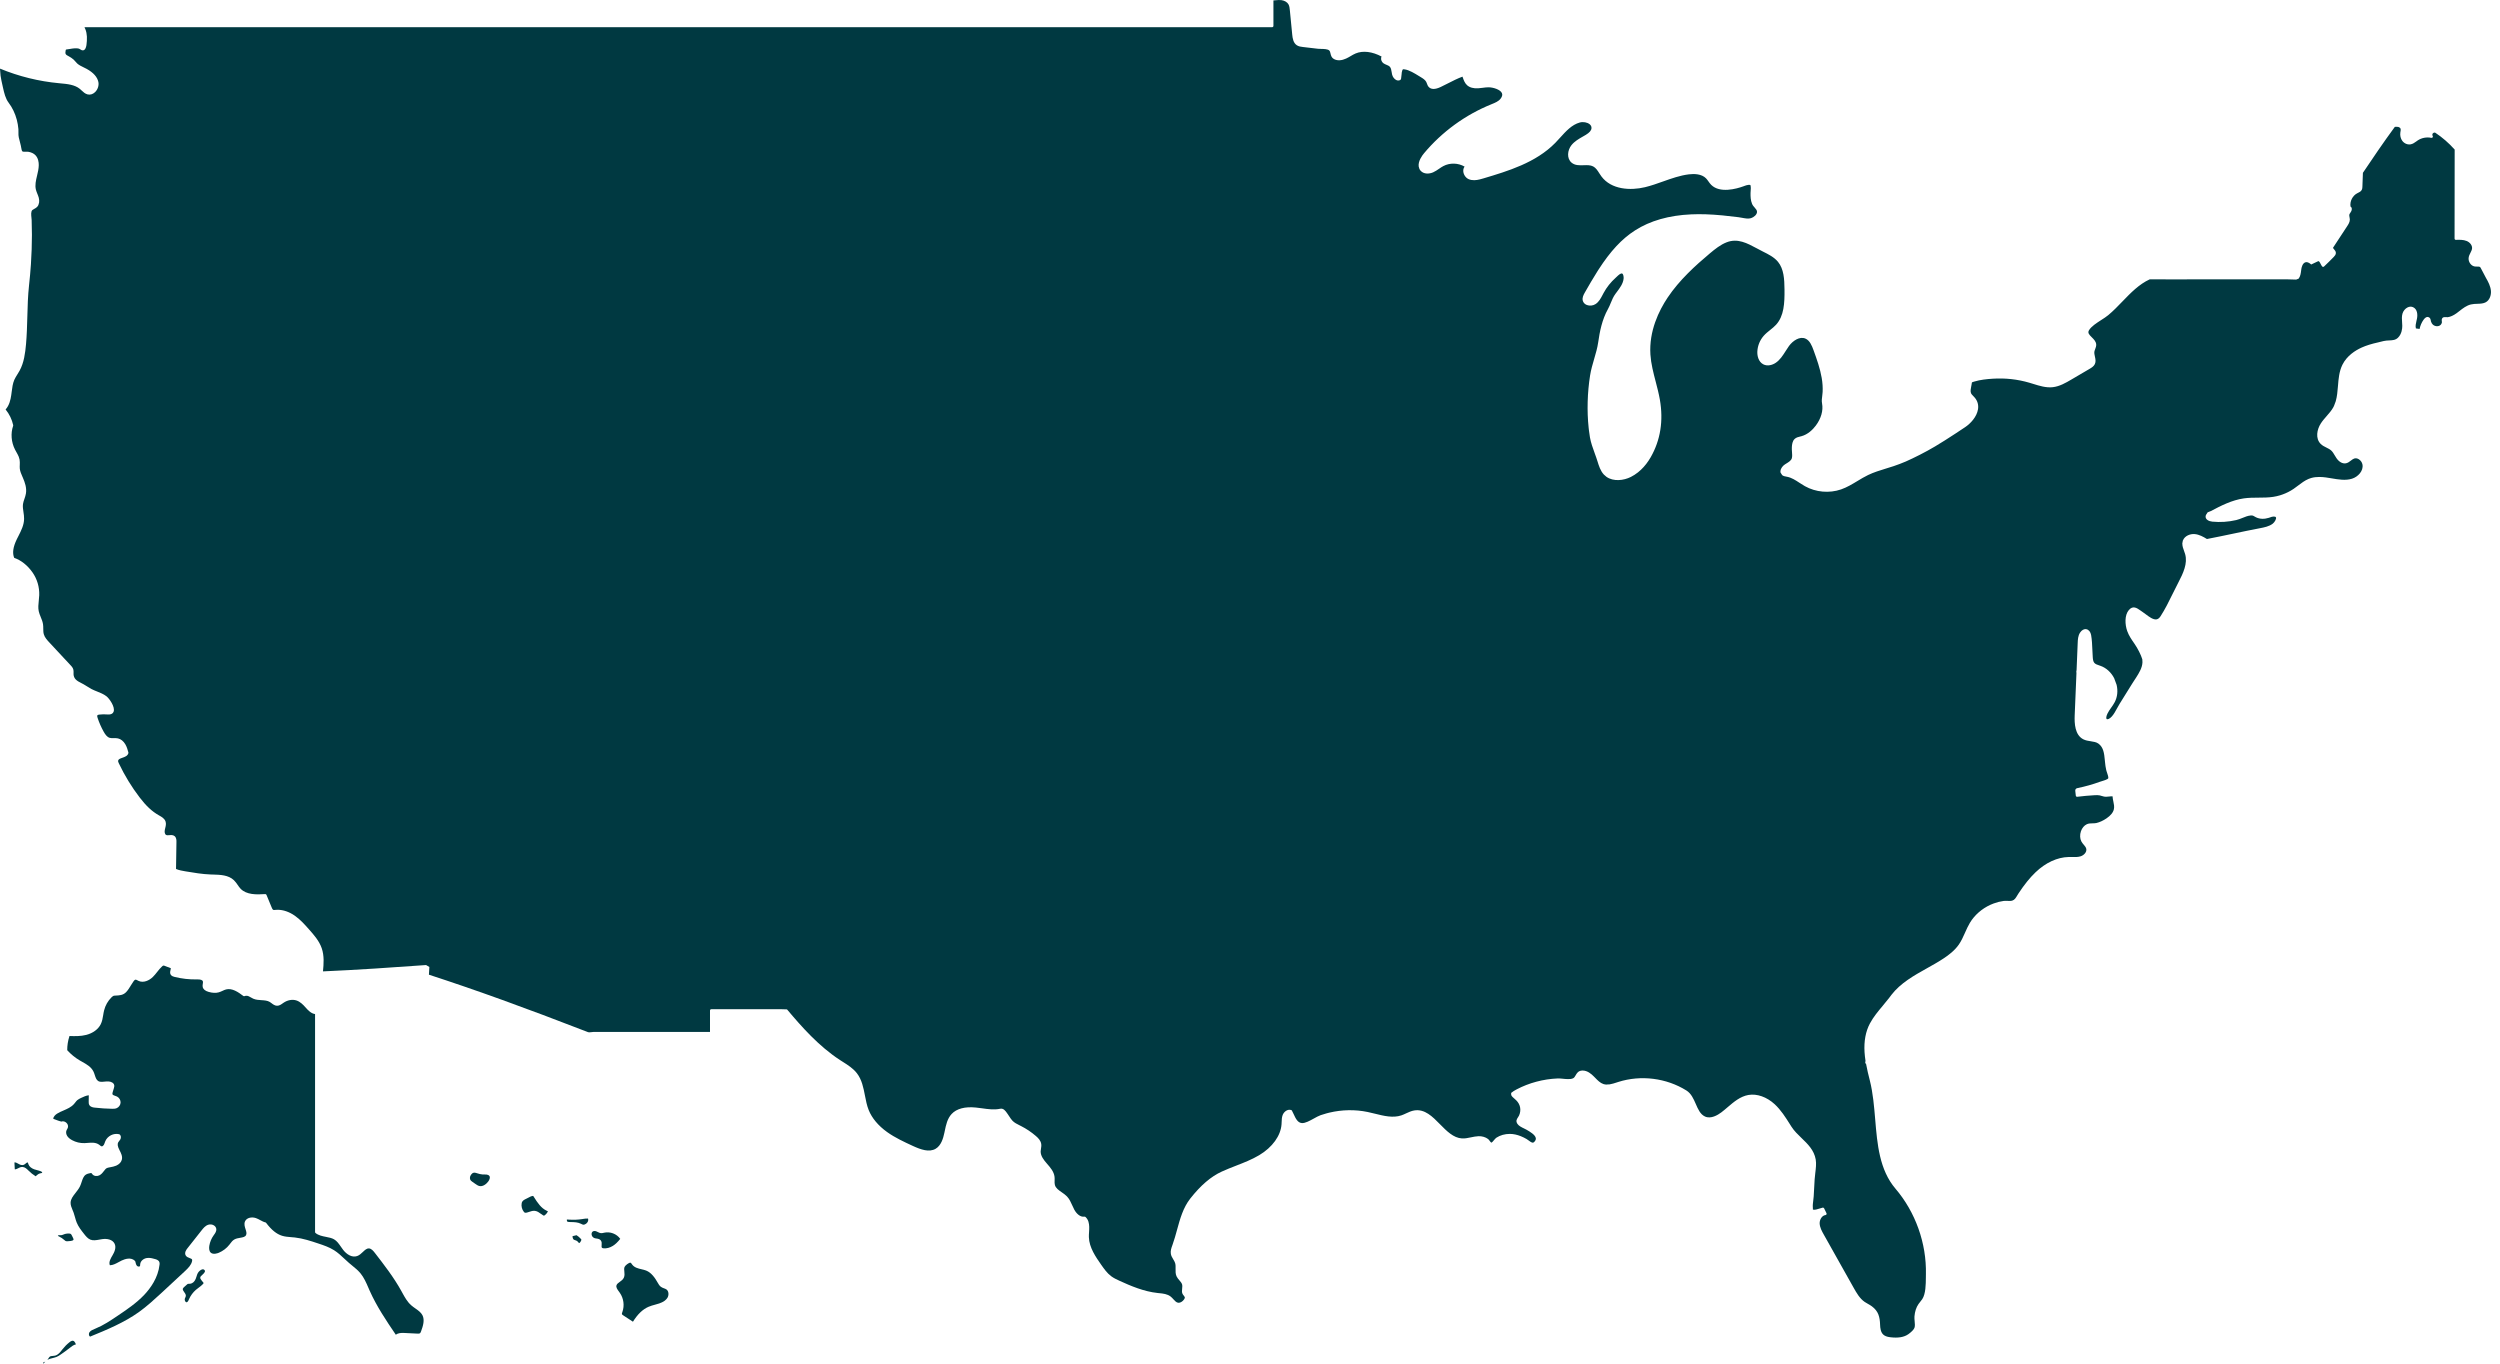 <?xml version="1.0" encoding="UTF-8"?>
<svg width="121px" height="66px" viewBox="0 0 121 66" version="1.1" xmlns="http://www.w3.org/2000/svg" xmlns:xlink="http://www.w3.org/1999/xlink">
    <title>Map/Nationwide</title>
    <g id="Map/Nationwide" stroke="none" stroke-width="1" fill="none" fill-rule="evenodd">
        <g id="Group-28" fill="#003941">
            <path d="M2.081,65.955 L2.104,66 C2.12,65.985 2.136,65.966 2.153,65.946 C2.165,65.931 2.178,65.916 2.191,65.902 C2.171,65.913 2.151,65.922 2.131,65.931 C2.114,65.939 2.097,65.946 2.081,65.955" id="Fill-3"></path>
            <path d="M92.238,22.338 C92.038,22.423 91.84,22.498 91.649,22.562 C91.526,22.603 91.403,22.641 91.279,22.678 C90.99,22.767 90.691,22.859 90.416,22.991 C90.239,23.076 90.067,23.18 89.9,23.281 C89.65,23.432 89.392,23.589 89.108,23.687 C88.538,23.884 87.884,23.826 87.358,23.531 C87.269,23.481 87.182,23.424 87.097,23.369 C86.899,23.239 86.711,23.116 86.492,23.075 L86.46,23.069 C86.393,23.058 86.318,23.045 86.258,22.997 L86.178,22.872 C86.173,22.847 86.171,22.82 86.175,22.792 C86.189,22.663 86.292,22.541 86.388,22.479 C86.411,22.464 86.434,22.449 86.459,22.434 C86.575,22.363 86.695,22.29 86.726,22.174 C86.749,22.09 86.741,21.976 86.732,21.867 C86.726,21.787 86.72,21.705 86.726,21.631 C86.735,21.519 86.748,21.349 86.863,21.243 C86.939,21.173 87.038,21.149 87.127,21.128 C87.146,21.123 87.166,21.119 87.185,21.114 C87.507,21.027 87.743,20.787 87.883,20.601 C88.141,20.259 88.252,19.869 88.188,19.53 C88.163,19.4 88.18,19.273 88.197,19.151 C88.204,19.091 88.212,19.031 88.215,18.972 C88.226,18.756 88.211,18.527 88.171,18.293 C88.093,17.832 87.933,17.387 87.778,16.957 C87.692,16.719 87.591,16.478 87.383,16.388 C87.105,16.268 86.776,16.489 86.587,16.746 C86.529,16.826 86.474,16.912 86.422,16.996 C86.289,17.205 86.153,17.422 85.94,17.563 C85.784,17.667 85.545,17.739 85.341,17.632 C85.111,17.51 85.043,17.226 85.056,17.001 C85.072,16.725 85.182,16.46 85.364,16.252 C85.458,16.146 85.569,16.056 85.677,15.97 C85.78,15.888 85.878,15.809 85.963,15.716 C86.349,15.29 86.376,14.668 86.37,14.015 C86.365,13.505 86.338,13.02 86.056,12.674 C85.87,12.446 85.584,12.304 85.332,12.179 C85.236,12.131 85.14,12.079 85.043,12.027 C84.559,11.767 84.101,11.52 83.57,11.727 C83.271,11.843 83.011,12.051 82.748,12.272 C82.062,12.848 81.283,13.552 80.713,14.404 C80.292,15.034 79.806,16.024 79.88,17.162 C79.909,17.604 80.024,18.045 80.135,18.47 C80.209,18.754 80.285,19.046 80.337,19.34 C80.516,20.364 80.367,21.303 79.894,22.13 C79.76,22.363 79.603,22.566 79.425,22.734 L79.281,22.86 C79.171,22.948 79.054,23.023 78.933,23.084 C78.588,23.258 78.094,23.317 77.753,23.079 L77.627,22.969 C77.46,22.789 77.384,22.54 77.322,22.339 C77.283,22.21 77.235,22.079 77.185,21.94 C77.093,21.687 76.998,21.425 76.954,21.171 C76.935,21.056 76.918,20.939 76.904,20.825 L76.89,20.699 C76.804,19.898 76.829,19.004 76.96,18.172 C77.003,17.899 77.081,17.634 77.156,17.377 C77.234,17.111 77.315,16.837 77.354,16.56 C77.425,16.057 77.537,15.473 77.826,14.957 C77.88,14.86 77.92,14.764 77.961,14.662 C78.022,14.514 78.084,14.361 78.194,14.213 L78.257,14.129 C78.403,13.934 78.555,13.732 78.582,13.492 C78.592,13.408 78.573,13.27 78.516,13.241 C78.446,13.207 78.328,13.32 78.25,13.395 C78.232,13.412 78.215,13.428 78.2,13.442 C77.96,13.656 77.762,13.906 77.612,14.184 C77.597,14.212 77.582,14.24 77.568,14.268 C77.48,14.435 77.39,14.608 77.227,14.716 C77.108,14.795 76.938,14.814 76.804,14.762 C76.701,14.722 76.631,14.647 76.606,14.55 C76.571,14.41 76.637,14.279 76.707,14.156 C76.903,13.813 77.096,13.479 77.301,13.155 L77.369,13.048 C77.949,12.15 78.494,11.564 79.132,11.154 C79.862,10.684 80.78,10.422 81.858,10.375 C82.309,10.355 82.788,10.371 83.366,10.425 C83.593,10.446 83.838,10.474 84.137,10.512 C84.19,10.518 84.246,10.529 84.305,10.54 C84.461,10.569 84.623,10.6 84.749,10.559 C84.889,10.514 85.037,10.388 85.04,10.257 L85.04,10.257 C85.042,10.179 84.99,10.12 84.929,10.051 C84.88,9.996 84.829,9.939 84.799,9.864 C84.729,9.694 84.723,9.51 84.726,9.337 C84.727,9.301 84.73,9.263 84.733,9.224 C84.739,9.144 84.746,9.061 84.731,8.996 C84.72,8.95 84.719,8.942 84.624,8.948 C84.556,8.953 84.489,8.978 84.418,9.004 L84.369,9.022 C84.044,9.139 83.242,9.365 82.823,8.948 C82.77,8.896 82.728,8.836 82.688,8.779 C82.65,8.726 82.615,8.676 82.573,8.633 C82.359,8.414 82.003,8.406 81.742,8.438 C81.316,8.49 80.9,8.638 80.498,8.781 C80.212,8.883 79.916,8.989 79.616,9.061 C78.91,9.23 77.987,9.181 77.51,8.54 C77.474,8.491 77.44,8.438 77.406,8.386 C77.32,8.25 77.238,8.122 77.109,8.055 C76.978,7.986 76.818,7.991 76.649,7.997 C76.444,8.004 76.231,8.011 76.066,7.874 C75.82,7.67 75.863,7.272 76.057,7.028 C76.204,6.843 76.409,6.725 76.608,6.611 C76.657,6.583 76.705,6.556 76.753,6.527 C76.933,6.418 77.02,6.316 77.028,6.204 C77.033,6.13 77.003,6.066 76.939,6.013 C76.824,5.92 76.624,5.884 76.462,5.929 C76.077,6.035 75.791,6.352 75.514,6.658 C75.435,6.746 75.356,6.832 75.276,6.915 C74.333,7.877 72.985,8.28 71.795,8.635 L71.613,8.685 C71.454,8.723 71.257,8.75 71.076,8.668 C70.938,8.605 70.834,8.45 70.823,8.291 C70.817,8.203 70.84,8.124 70.887,8.065 C70.578,7.882 70.172,7.87 69.855,8.04 C69.784,8.077 69.719,8.122 69.649,8.17 C69.56,8.231 69.468,8.294 69.365,8.34 C69.175,8.424 68.915,8.435 68.763,8.268 C68.738,8.241 68.717,8.211 68.701,8.179 L68.665,8.059 C68.629,7.803 68.83,7.529 68.924,7.417 C69.796,6.376 70.922,5.557 72.18,5.048 L72.199,5.04 C72.36,4.975 72.526,4.908 72.627,4.779 C72.708,4.673 72.729,4.583 72.691,4.503 C72.609,4.33 72.273,4.231 72.062,4.225 C71.962,4.223 71.865,4.236 71.761,4.25 C71.69,4.259 71.619,4.268 71.547,4.273 C71.316,4.287 71.135,4.238 71.01,4.127 C70.896,4.025 70.849,3.892 70.803,3.763 C70.797,3.745 70.79,3.728 70.784,3.71 C70.555,3.793 70.312,3.917 70.077,4.037 C69.957,4.098 69.84,4.158 69.727,4.211 C69.457,4.338 69.262,4.336 69.146,4.204 C69.103,4.156 69.083,4.099 69.063,4.045 C69.053,4.018 69.044,3.991 69.031,3.966 C68.98,3.868 68.874,3.799 68.779,3.742 C68.747,3.722 68.712,3.701 68.676,3.679 C68.465,3.549 68.203,3.388 67.987,3.358 C67.885,3.343 67.885,3.343 67.849,3.491 C67.849,3.492 67.846,3.504 67.846,3.504 C67.843,3.516 67.839,3.566 67.836,3.607 C67.82,3.807 67.812,3.852 67.768,3.874 C67.708,3.904 67.643,3.904 67.58,3.874 C67.486,3.83 67.404,3.722 67.377,3.605 C67.367,3.566 67.361,3.525 67.355,3.484 C67.339,3.383 67.324,3.287 67.263,3.226 C67.225,3.186 67.168,3.163 67.109,3.138 C67.059,3.117 67.007,3.096 66.96,3.063 C66.88,3.008 66.831,2.894 66.847,2.8 C66.85,2.776 66.858,2.755 66.869,2.737 C66.418,2.495 65.964,2.44 65.613,2.587 C65.53,2.622 65.452,2.667 65.37,2.716 C65.3,2.757 65.228,2.799 65.151,2.834 C64.943,2.931 64.743,2.944 64.59,2.871 C64.445,2.802 64.418,2.685 64.397,2.591 C64.384,2.532 64.372,2.481 64.336,2.444 C64.266,2.373 64.079,2.37 63.943,2.367 C63.884,2.366 63.83,2.365 63.788,2.36 L63.062,2.275 C62.971,2.264 62.858,2.251 62.766,2.19 C62.596,2.077 62.562,1.862 62.543,1.669 L62.428,0.49 C62.419,0.395 62.409,0.296 62.365,0.216 C62.307,0.108 62.179,0.03 62.025,0.007 C61.937,-0.006 61.849,0.002 61.757,0.011 C61.717,0.014 61.676,0.018 61.634,0.021 L61.634,1.253 C61.634,1.288 61.606,1.316 61.571,1.316 L57.401,1.316 L57.257,1.316 L43.144,1.316 L43.144,1.318 L18.143,1.318 L18.017,1.318 L15.894,1.318 L15.768,1.318 L14.388,1.318 L4.208,1.318 C4.197,1.318 4.186,1.317 4.174,1.317 C4.153,1.316 4.104,1.314 4.094,1.323 C4.094,1.323 4.092,1.326 4.092,1.338 C4.093,1.338 4.102,1.353 4.107,1.362 C4.115,1.375 4.121,1.387 4.125,1.397 C4.15,1.456 4.169,1.52 4.183,1.587 C4.206,1.705 4.214,1.834 4.204,1.969 L4.202,2.001 C4.195,2.112 4.185,2.263 4.128,2.361 C4.104,2.402 4.073,2.427 4.036,2.435 C3.975,2.449 3.92,2.413 3.876,2.384 C3.856,2.371 3.835,2.358 3.821,2.354 C3.758,2.335 3.687,2.336 3.626,2.338 C3.547,2.342 3.469,2.355 3.387,2.369 C3.337,2.377 3.287,2.385 3.237,2.391 C3.223,2.393 3.198,2.396 3.191,2.403 C3.183,2.41 3.179,2.437 3.177,2.449 C3.165,2.515 3.158,2.572 3.179,2.614 C3.201,2.657 3.254,2.685 3.309,2.714 L3.33,2.725 C3.412,2.768 3.489,2.821 3.559,2.881 C3.597,2.915 3.629,2.953 3.66,2.989 C3.685,3.019 3.71,3.048 3.738,3.074 C3.821,3.15 3.936,3.206 4.048,3.26 C4.099,3.284 4.149,3.308 4.195,3.334 C4.521,3.514 4.712,3.728 4.762,3.971 C4.796,4.14 4.73,4.338 4.597,4.463 C4.492,4.563 4.36,4.601 4.234,4.568 C4.118,4.537 4.033,4.457 3.951,4.38 C3.923,4.354 3.895,4.327 3.866,4.303 C3.614,4.097 3.262,4.065 2.922,4.034 L2.861,4.028 C1.876,3.936 0.914,3.699 0,3.321 C0.005,3.376 0.011,3.451 0.018,3.554 C0.022,3.606 0.025,3.648 0.027,3.662 C0.051,3.816 0.082,3.974 0.123,4.145 L0.146,4.248 C0.204,4.503 0.264,4.767 0.415,4.967 C0.597,5.208 0.731,5.487 0.813,5.796 C0.852,5.945 0.878,6.098 0.891,6.252 C0.895,6.305 0.894,6.359 0.893,6.414 C0.892,6.498 0.891,6.578 0.909,6.65 L1.008,7.048 C1.013,7.07 1.018,7.098 1.023,7.129 C1.033,7.193 1.053,7.311 1.089,7.331 C1.118,7.347 1.189,7.345 1.247,7.344 C1.3,7.343 1.35,7.342 1.392,7.35 C1.529,7.378 1.634,7.43 1.712,7.509 C1.851,7.651 1.878,7.85 1.876,7.993 C1.874,8.166 1.833,8.337 1.793,8.503 C1.737,8.739 1.684,8.962 1.738,9.181 C1.754,9.246 1.78,9.308 1.806,9.374 C1.832,9.438 1.859,9.503 1.877,9.572 C1.897,9.651 1.903,9.729 1.893,9.8 L1.856,9.928 C1.839,9.964 1.815,9.996 1.787,10.023 C1.747,10.061 1.702,10.086 1.658,10.11 C1.626,10.127 1.596,10.143 1.571,10.163 C1.489,10.228 1.508,10.406 1.522,10.537 C1.527,10.579 1.531,10.618 1.532,10.651 C1.541,10.891 1.545,11.132 1.545,11.37 C1.545,11.829 1.528,12.304 1.497,12.784 C1.474,13.126 1.443,13.473 1.405,13.814 C1.35,14.315 1.336,14.83 1.323,15.327 C1.311,15.763 1.299,16.213 1.26,16.654 C1.22,17.092 1.163,17.551 0.947,17.944 C0.915,18.003 0.879,18.06 0.843,18.117 C0.787,18.207 0.734,18.292 0.693,18.384 C0.616,18.562 0.59,18.765 0.566,18.96 C0.559,19.015 0.552,19.07 0.544,19.124 C0.512,19.345 0.452,19.618 0.271,19.819 C0.451,20.038 0.578,20.3 0.639,20.578 C0.641,20.589 0.64,20.601 0.636,20.612 C0.509,20.972 0.543,21.402 0.728,21.763 C0.748,21.802 0.77,21.841 0.792,21.88 C0.833,21.952 0.874,22.025 0.906,22.103 L0.947,22.241 C0.963,22.328 0.96,22.414 0.957,22.498 C0.954,22.565 0.952,22.628 0.959,22.689 C0.974,22.819 1.03,22.946 1.084,23.069 L1.105,23.117 C1.204,23.344 1.3,23.613 1.255,23.885 C1.241,23.975 1.211,24.061 1.183,24.144 C1.153,24.229 1.125,24.31 1.113,24.394 C1.095,24.522 1.115,24.651 1.136,24.788 C1.152,24.894 1.169,25.004 1.166,25.116 C1.161,25.415 1.024,25.684 0.892,25.944 C0.866,25.995 0.84,26.045 0.815,26.096 C0.632,26.472 0.59,26.768 0.687,27 C1.021,27.115 1.334,27.364 1.572,27.703 C1.797,28.023 1.913,28.416 1.899,28.808 C1.896,28.896 1.886,28.985 1.877,29.071 C1.858,29.249 1.84,29.416 1.874,29.58 C1.894,29.676 1.931,29.766 1.97,29.862 C2.016,29.973 2.063,30.087 2.082,30.21 C2.093,30.284 2.094,30.358 2.094,30.43 C2.095,30.524 2.096,30.612 2.12,30.696 C2.163,30.854 2.287,30.987 2.396,31.103 L3.105,31.865 C3.146,31.909 3.187,31.952 3.228,31.995 C3.307,32.078 3.385,32.161 3.461,32.247 C3.563,32.362 3.562,32.453 3.56,32.558 C3.559,32.584 3.559,32.612 3.56,32.643 C3.563,32.724 3.6,32.815 3.655,32.874 C3.73,32.957 3.833,33.009 3.941,33.064 C3.974,33.081 4.008,33.098 4.04,33.116 C4.103,33.151 4.164,33.189 4.225,33.228 C4.292,33.27 4.361,33.314 4.43,33.35 C4.516,33.395 4.61,33.433 4.701,33.469 C4.855,33.53 5.014,33.594 5.15,33.698 C5.293,33.807 5.585,34.223 5.498,34.447 C5.471,34.517 5.397,34.597 5.201,34.58 C5.066,34.568 4.934,34.57 4.809,34.586 C4.772,34.59 4.732,34.598 4.716,34.619 C4.694,34.646 4.71,34.705 4.724,34.746 C4.799,34.975 4.898,35.199 5.017,35.413 C5.087,35.538 5.176,35.671 5.307,35.711 C5.366,35.729 5.433,35.728 5.502,35.726 C5.57,35.724 5.64,35.723 5.71,35.739 C5.849,35.77 5.975,35.87 6.063,36.019 C6.139,36.146 6.179,36.291 6.214,36.419 C6.217,36.43 6.217,36.442 6.214,36.452 C6.178,36.588 6.042,36.635 5.923,36.676 C5.803,36.718 5.73,36.748 5.718,36.815 C5.711,36.855 5.73,36.901 5.755,36.952 C6.032,37.534 6.371,38.09 6.764,38.603 C7.076,39.011 7.36,39.275 7.686,39.459 L7.705,39.47 C7.827,39.538 7.965,39.616 8.013,39.762 C8.049,39.872 8.021,39.983 7.996,40.082 C7.99,40.107 7.984,40.131 7.979,40.155 C7.957,40.256 7.968,40.375 8.043,40.412 C8.083,40.433 8.139,40.427 8.198,40.422 C8.28,40.415 8.373,40.406 8.45,40.468 C8.544,40.545 8.541,40.679 8.54,40.751 L8.52,42.058 C8.663,42.12 8.822,42.147 8.976,42.173 C9.376,42.24 9.789,42.31 10.198,42.325 L10.312,42.328 C10.66,42.338 11.055,42.349 11.32,42.601 C11.392,42.669 11.447,42.75 11.501,42.827 C11.548,42.896 11.592,42.96 11.646,43.016 C11.93,43.31 12.409,43.303 12.836,43.274 C12.865,43.272 12.888,43.288 12.898,43.314 C12.939,43.416 12.981,43.516 13.023,43.616 C13.065,43.716 13.108,43.815 13.148,43.918 C13.169,43.971 13.193,44.024 13.231,44.039 C13.253,44.047 13.283,44.043 13.315,44.04 C13.354,44.035 13.394,44.033 13.434,44.033 C13.711,44.033 13.999,44.133 14.265,44.318 C14.535,44.506 14.752,44.751 14.962,44.989 C15.191,45.247 15.45,45.54 15.572,45.895 C15.698,46.261 15.667,46.657 15.632,47.015 C17.309,46.942 19.013,46.824 20.622,46.708 C20.717,46.763 20.786,46.804 20.785,46.804 C20.784,46.804 20.782,46.805 20.781,46.806 C20.78,46.871 20.775,46.935 20.77,46.997 C20.766,47.057 20.762,47.116 20.76,47.175 C23.027,47.913 25.403,48.771 28.459,49.955 C28.501,49.971 28.563,49.963 28.624,49.956 C28.656,49.952 28.687,49.948 28.715,49.947 L32.606,49.947 L32.732,49.947 L34.364,49.947 L34.364,48.908 C34.364,48.891 34.37,48.875 34.382,48.863 C34.396,48.85 34.42,48.844 34.441,48.845 C34.442,48.845 34.443,48.845 34.444,48.845 L37.794,48.845 L38.085,48.854 C38.088,48.855 38.091,48.858 38.093,48.86 C38.096,48.863 38.1,48.865 38.103,48.868 C38.799,49.696 39.628,50.635 40.651,51.303 C40.698,51.333 40.745,51.363 40.792,51.393 C41.039,51.549 41.294,51.711 41.476,51.948 C41.715,52.259 41.79,52.647 41.863,53.023 C41.909,53.261 41.956,53.507 42.045,53.728 C42.201,54.117 42.508,54.484 42.933,54.789 C43.318,55.065 43.76,55.268 44.186,55.465 C44.573,55.643 44.973,55.783 45.285,55.6 C45.548,55.445 45.649,55.107 45.707,54.83 L45.725,54.746 C45.786,54.45 45.849,54.143 46.059,53.917 C46.299,53.659 46.705,53.551 47.233,53.605 C47.332,53.615 47.43,53.629 47.529,53.642 C47.822,53.683 48.124,53.725 48.409,53.664 C48.568,53.629 48.667,53.77 48.746,53.883 L48.774,53.923 C48.803,53.962 48.829,54.002 48.854,54.042 C48.904,54.118 48.95,54.19 49.01,54.25 C49.103,54.344 49.224,54.404 49.351,54.467 L49.421,54.502 C49.676,54.632 49.915,54.792 50.131,54.978 C50.248,55.077 50.37,55.201 50.395,55.366 C50.408,55.445 50.395,55.521 50.384,55.595 C50.376,55.641 50.369,55.684 50.368,55.726 C50.363,55.949 50.52,56.146 50.667,56.314 L50.676,56.325 C50.833,56.504 51.011,56.707 51.04,56.96 C51.047,57.02 51.045,57.079 51.043,57.136 C51.041,57.214 51.038,57.287 51.057,57.355 C51.1,57.508 51.24,57.604 51.388,57.706 C51.477,57.768 51.569,57.831 51.644,57.91 C51.762,58.035 51.831,58.191 51.898,58.342 C51.928,58.41 51.96,58.481 51.995,58.546 C52.09,58.724 52.276,58.919 52.485,58.886 C52.488,58.885 52.491,58.885 52.495,58.885 C52.51,58.885 52.525,58.89 52.537,58.901 C52.685,59.036 52.712,59.217 52.718,59.376 C52.721,59.465 52.715,59.554 52.71,59.639 C52.705,59.717 52.699,59.798 52.702,59.876 C52.716,60.383 53.039,60.844 53.298,61.214 C53.439,61.415 53.584,61.623 53.782,61.769 C53.9,61.857 54.034,61.921 54.184,61.99 C54.726,62.238 55.361,62.51 56.028,62.581 L56.095,62.588 C56.294,62.607 56.501,62.628 56.663,62.756 C56.711,62.794 56.753,62.841 56.793,62.885 C56.863,62.962 56.928,63.035 57.014,63.051 C57.086,63.064 57.175,63.031 57.244,62.965 C57.302,62.909 57.366,62.831 57.339,62.773 C57.327,62.747 57.309,62.726 57.291,62.703 C57.254,62.659 57.209,62.604 57.207,62.504 C57.206,62.457 57.211,62.411 57.216,62.366 C57.223,62.296 57.23,62.23 57.214,62.169 C57.194,62.096 57.14,62.034 57.083,61.968 C57.033,61.91 56.981,61.85 56.946,61.776 C56.892,61.658 56.895,61.531 56.898,61.408 C56.9,61.309 56.902,61.216 56.876,61.131 C56.857,61.069 56.822,61.012 56.785,60.951 C56.737,60.872 56.688,60.79 56.67,60.693 C56.642,60.544 56.695,60.399 56.742,60.27 L56.75,60.248 C56.834,60.015 56.902,59.769 56.967,59.531 C57.112,59 57.262,58.452 57.608,58.012 C58.111,57.372 58.61,56.944 59.133,56.705 C59.36,56.601 59.595,56.509 59.824,56.42 C60.202,56.273 60.593,56.121 60.945,55.911 C61.585,55.529 61.99,54.967 62.027,54.409 C62.03,54.374 62.031,54.339 62.032,54.305 C62.036,54.192 62.039,54.075 62.082,53.964 C62.145,53.804 62.321,53.668 62.495,53.726 C62.51,53.731 62.522,53.741 62.53,53.755 C62.558,53.805 62.585,53.863 62.613,53.924 C62.708,54.13 62.806,54.343 63.011,54.357 C63.177,54.367 63.392,54.245 63.587,54.138 C63.706,54.072 63.82,54.009 63.92,53.974 C64.013,53.942 64.108,53.912 64.203,53.887 C64.207,53.887 64.34,53.848 64.339,53.852 C64.952,53.706 65.591,53.695 66.193,53.82 C66.311,53.844 66.429,53.874 66.548,53.903 C66.977,54.01 67.42,54.12 67.826,53.984 C67.904,53.958 67.982,53.921 68.057,53.886 C68.181,53.829 68.309,53.769 68.449,53.746 C68.96,53.662 69.335,54.046 69.699,54.417 C70.017,54.74 70.345,55.075 70.758,55.1 C70.901,55.109 71.042,55.079 71.191,55.048 C71.311,55.023 71.436,54.996 71.562,54.992 C71.727,54.986 71.899,55.035 72.019,55.126 C72.05,55.148 72.075,55.183 72.099,55.216 C72.13,55.257 72.159,55.305 72.195,55.302 C72.215,55.294 72.273,55.226 72.307,55.185 C72.35,55.135 72.391,55.087 72.428,55.063 C72.611,54.944 72.839,54.881 73.071,54.881 C73.162,54.881 73.253,54.89 73.342,54.91 C73.518,54.948 73.694,55.019 73.881,55.126 C73.914,55.144 73.95,55.171 73.987,55.199 C74.119,55.299 74.188,55.338 74.254,55.272 C74.316,55.21 74.342,55.151 74.334,55.091 C74.312,54.926 74.047,54.773 73.888,54.681 C73.846,54.657 73.808,54.639 73.767,54.619 C73.648,54.562 73.514,54.497 73.447,54.4 C73.351,54.259 73.412,54.168 73.465,54.088 C73.485,54.059 73.505,54.029 73.522,53.993 C73.581,53.863 73.599,53.718 73.571,53.586 C73.546,53.466 73.481,53.349 73.388,53.258 C73.347,53.217 73.308,53.183 73.275,53.154 C73.196,53.086 73.14,53.036 73.14,52.967 L73.14,52.966 L73.14,52.966 L73.14,52.965 L73.14,52.91 L73.14,52.897 L73.266,52.805 C73.304,52.78 73.351,52.754 73.407,52.725 C73.707,52.568 74.025,52.444 74.354,52.356 C74.695,52.264 75.045,52.211 75.395,52.197 C75.471,52.194 75.559,52.203 75.653,52.212 C75.683,52.215 75.714,52.218 75.745,52.221 L75.872,52.228 C75.965,52.231 76.068,52.226 76.142,52.187 C76.196,52.159 76.227,52.105 76.262,52.043 C76.316,51.948 76.384,51.831 76.558,51.816 C76.572,51.814 76.586,51.814 76.6,51.814 C76.83,51.814 77.02,51.977 77.145,52.104 L77.208,52.167 C77.327,52.29 77.45,52.417 77.605,52.468 C77.658,52.486 77.715,52.494 77.778,52.494 C77.778,52.493 77.779,52.492 77.779,52.49 L77.908,52.483 C78.022,52.465 78.139,52.427 78.253,52.39 L78.33,52.365 C79.421,52.02 80.652,52.175 81.623,52.78 C81.854,52.925 81.967,53.183 82.076,53.432 C82.188,53.691 82.295,53.935 82.523,54.04 C82.804,54.17 83.137,53.971 83.311,53.84 C83.416,53.761 83.52,53.672 83.62,53.586 C83.919,53.331 84.227,53.068 84.62,52.997 C85.034,52.923 85.511,53.091 85.895,53.445 C86.195,53.722 86.415,54.071 86.629,54.409 L86.706,54.531 C86.837,54.737 87.019,54.912 87.195,55.082 C87.494,55.369 87.802,55.666 87.881,56.12 C87.915,56.321 87.887,56.555 87.859,56.782 C87.846,56.887 87.834,56.987 87.829,57.078 L87.783,57.9 C87.779,57.971 87.77,58.041 87.761,58.11 C87.746,58.228 87.731,58.339 87.742,58.454 C87.745,58.493 87.745,58.521 87.744,58.541 C87.747,58.542 87.751,58.543 87.756,58.544 L87.784,58.551 C87.843,58.565 87.987,58.519 88.083,58.489 C88.135,58.472 88.182,58.457 88.217,58.45 C88.221,58.449 88.226,58.448 88.231,58.448 C88.254,58.448 88.276,58.462 88.287,58.483 L88.402,58.72 C88.411,58.738 88.41,58.759 88.401,58.777 C88.391,58.795 88.373,58.807 88.353,58.809 C88.18,58.83 88.068,59.033 88.071,59.208 C88.076,59.407 88.182,59.596 88.276,59.762 L89.716,62.327 C89.853,62.571 90.009,62.848 90.252,63.014 C90.3,63.047 90.35,63.075 90.404,63.105 C90.469,63.142 90.537,63.179 90.6,63.227 C90.915,63.463 90.984,63.735 90.997,64.125 C91.002,64.279 91.024,64.472 91.146,64.59 C91.219,64.66 91.33,64.704 91.486,64.722 C91.875,64.769 92.155,64.722 92.368,64.572 C92.489,64.487 92.627,64.359 92.66,64.266 C92.691,64.183 92.68,64.064 92.669,63.949 C92.661,63.869 92.654,63.786 92.66,63.713 C92.68,63.476 92.745,63.276 92.855,63.117 C92.882,63.077 92.913,63.039 92.944,63 C92.979,62.959 93.01,62.919 93.038,62.877 C93.206,62.621 93.209,62.162 93.212,61.827 C93.213,61.771 93.213,61.718 93.214,61.669 C93.247,60.176 92.71,58.668 91.741,57.532 C90.964,56.621 90.86,55.382 90.76,54.184 C90.707,53.555 90.653,52.906 90.503,52.309 C90.434,52.035 90.363,51.752 90.312,51.466 C90.299,51.47 90.287,51.472 90.274,51.475 L90.29,51.339 C90.267,51.192 90.252,51.057 90.244,50.926 C90.211,50.389 90.298,49.921 90.503,49.537 C90.672,49.22 90.906,48.941 91.132,48.671 C91.234,48.549 91.339,48.423 91.437,48.295 L91.542,48.155 C91.984,47.581 92.632,47.218 93.258,46.868 C93.536,46.713 93.824,46.552 94.089,46.375 C94.299,46.235 94.602,46.014 94.809,45.715 C94.93,45.54 95.019,45.34 95.106,45.145 C95.177,44.984 95.251,44.818 95.344,44.663 C95.568,44.291 95.92,43.982 96.334,43.793 L96.492,43.728 C96.649,43.669 96.811,43.628 96.974,43.606 C97.039,43.597 97.104,43.601 97.167,43.603 C97.246,43.607 97.321,43.611 97.389,43.591 C97.506,43.557 97.563,43.461 97.629,43.349 C97.648,43.316 97.668,43.283 97.69,43.25 C97.985,42.805 98.24,42.488 98.517,42.222 C99.003,41.755 99.573,41.491 100.12,41.479 C100.176,41.477 100.232,41.479 100.288,41.48 C100.434,41.483 100.571,41.486 100.7,41.446 C100.865,41.395 101.014,41.234 100.974,41.077 C100.957,41.007 100.907,40.948 100.854,40.886 C100.813,40.837 100.771,40.788 100.74,40.729 C100.667,40.592 100.658,40.407 100.717,40.233 C100.771,40.075 100.875,39.951 101.003,39.892 C101.09,39.852 101.188,39.851 101.283,39.849 C101.349,39.848 101.411,39.847 101.466,39.834 C101.628,39.795 101.791,39.72 101.952,39.611 C102.159,39.47 102.277,39.324 102.312,39.165 L102.312,39.165 C102.34,39.043 102.314,38.923 102.287,38.796 C102.269,38.714 102.251,38.629 102.248,38.541 C102.195,38.539 102.141,38.545 102.085,38.551 C102.004,38.56 101.92,38.569 101.835,38.554 C101.793,38.547 101.752,38.534 101.714,38.522 C101.685,38.513 101.657,38.504 101.627,38.497 C101.552,38.481 101.472,38.484 101.383,38.488 C101.101,38.504 100.817,38.529 100.539,38.564 C100.523,38.567 100.505,38.562 100.492,38.551 C100.479,38.541 100.471,38.526 100.469,38.509 L100.445,38.293 C100.443,38.271 100.438,38.231 100.463,38.195 C100.49,38.156 100.535,38.146 100.557,38.142 C100.924,38.067 101.288,37.965 101.638,37.837 C101.661,37.829 101.694,37.819 101.731,37.808 C101.817,37.782 102.019,37.723 102.04,37.666 C102.057,37.622 102.009,37.482 101.981,37.398 C101.96,37.337 101.942,37.284 101.936,37.243 C101.911,37.137 101.897,37.024 101.886,36.914 L101.873,36.788 C101.843,36.467 101.808,36.166 101.564,35.991 C101.462,35.917 101.331,35.898 101.194,35.877 C101.073,35.859 100.948,35.84 100.834,35.783 C100.424,35.575 100.399,35.02 100.415,34.621 L100.5,32.589 L100.493,32.462 C100.497,32.463 100.501,32.463 100.505,32.463 L100.561,31.109 C100.567,30.959 100.575,30.772 100.674,30.62 C100.759,30.492 100.871,30.431 100.982,30.454 C101.096,30.478 101.184,30.586 101.21,30.736 C101.251,30.969 101.261,31.215 101.271,31.453 C101.275,31.57 101.28,31.687 101.289,31.801 C101.297,31.914 101.308,32.013 101.364,32.081 C101.418,32.145 101.507,32.174 101.6,32.205 C101.622,32.212 101.643,32.219 101.664,32.227 C101.944,32.326 102.179,32.542 102.325,32.824 L102.444,33.146 C102.514,33.441 102.482,33.735 102.353,33.983 C102.303,34.079 102.24,34.168 102.179,34.254 C102.111,34.351 102.046,34.443 101.998,34.545 C101.923,34.702 101.938,34.787 101.966,34.805 C102,34.828 102.103,34.801 102.215,34.674 C102.314,34.562 102.384,34.432 102.458,34.295 C102.498,34.222 102.538,34.146 102.584,34.074 C102.673,33.932 102.761,33.789 102.85,33.646 C102.952,33.479 103.055,33.312 103.161,33.146 L103.24,33.021 C103.291,32.942 103.343,32.863 103.394,32.785 C103.53,32.569 103.685,32.323 103.695,32.055 L103.695,32.054 C103.697,32.006 103.695,31.959 103.688,31.91 C103.625,31.696 103.459,31.373 103.314,31.165 C103.178,30.969 103.036,30.767 102.957,30.542 C102.846,30.228 102.823,29.776 103.037,29.525 C103.236,29.292 103.432,29.431 103.59,29.543 C103.622,29.566 103.654,29.588 103.686,29.609 C103.737,29.643 103.79,29.683 103.845,29.724 C104.02,29.856 104.218,30.005 104.378,29.977 C104.451,29.964 104.513,29.915 104.57,29.827 C104.79,29.488 104.976,29.109 105.156,28.742 C105.245,28.56 105.337,28.372 105.432,28.193 C105.668,27.744 105.888,27.268 105.762,26.823 C105.748,26.772 105.729,26.721 105.71,26.669 C105.668,26.555 105.625,26.437 105.625,26.316 C105.624,26.314 105.623,26.313 105.622,26.311 L105.652,26.15 C105.653,26.152 105.654,26.153 105.655,26.155 C105.742,25.931 106.009,25.831 106.224,25.85 C106.447,25.869 106.643,25.983 106.816,26.088 C107.245,26.006 107.674,25.916 108.088,25.829 C108.51,25.74 108.946,25.648 109.384,25.565 C109.593,25.525 109.83,25.48 110.004,25.343 C110.093,25.273 110.184,25.116 110.158,25.044 C110.145,25.007 110.086,24.999 110.038,25.001 C109.984,25.002 109.929,25.021 109.871,25.042 C109.852,25.048 109.832,25.055 109.813,25.062 C109.589,25.133 109.368,25.124 109.192,25.038 C109.16,25.023 109.135,25.008 109.112,24.994 C109.05,24.958 109.022,24.941 108.925,24.95 C108.792,24.963 108.668,25.013 108.537,25.067 C108.439,25.106 108.338,25.147 108.232,25.172 C107.848,25.26 107.458,25.286 107.073,25.247 C106.905,25.23 106.741,25.145 106.751,24.991 C106.754,24.955 106.767,24.921 106.789,24.889 C106.79,24.888 106.802,24.873 106.803,24.872 C106.821,24.848 106.837,24.823 106.85,24.797 L107.006,24.735 C107.485,24.481 108.024,24.204 108.6,24.122 C108.836,24.088 109.076,24.087 109.309,24.086 C109.545,24.085 109.789,24.084 110.023,24.048 C110.136,24.031 110.248,24.005 110.358,23.972 L110.482,23.93 C110.668,23.863 110.844,23.773 111.008,23.663 C111.083,23.612 111.156,23.556 111.229,23.501 C111.386,23.381 111.549,23.258 111.736,23.179 L111.865,23.134 C111.992,23.098 112.123,23.085 112.252,23.085 C112.463,23.085 112.67,23.121 112.851,23.152 C113.182,23.209 113.524,23.268 113.838,23.169 L113.838,23.169 C114.127,23.079 114.402,22.789 114.343,22.48 C114.323,22.376 114.252,22.277 114.158,22.222 C114.087,22.181 114.011,22.17 113.944,22.193 C113.888,22.212 113.837,22.252 113.783,22.293 C113.712,22.349 113.638,22.406 113.542,22.424 C113.385,22.453 113.215,22.362 113.089,22.181 C113.058,22.136 113.03,22.089 113.002,22.042 C112.95,21.953 112.901,21.869 112.831,21.805 C112.766,21.746 112.685,21.706 112.599,21.663 C112.501,21.615 112.4,21.565 112.319,21.483 C112.057,21.22 112.139,20.786 112.327,20.496 C112.41,20.366 112.512,20.25 112.611,20.137 C112.73,20.001 112.843,19.872 112.927,19.722 C112.941,19.697 112.954,19.671 112.966,19.645 L113.049,19.422 C113.116,19.189 113.137,18.935 113.157,18.688 C113.185,18.336 113.214,17.973 113.374,17.652 C113.593,17.214 114,16.959 114.303,16.822 C114.526,16.722 114.774,16.644 115.108,16.57 C115.146,16.561 115.185,16.551 115.225,16.541 C115.318,16.517 115.414,16.493 115.508,16.484 C115.552,16.481 115.595,16.479 115.636,16.477 C115.81,16.468 115.946,16.462 116.068,16.339 C116.245,16.162 116.27,15.907 116.27,15.771 C116.269,15.713 116.265,15.654 116.261,15.596 C116.251,15.46 116.241,15.319 116.279,15.182 C116.315,15.052 116.413,14.933 116.53,14.877 C116.618,14.835 116.708,14.831 116.79,14.867 C116.998,14.958 117.023,15.224 116.981,15.424 C116.975,15.457 116.966,15.492 116.958,15.526 C116.927,15.659 116.897,15.784 116.93,15.896 L117.109,15.921 C117.135,15.774 117.208,15.602 117.3,15.476 C117.418,15.312 117.516,15.327 117.577,15.368 C117.632,15.405 117.643,15.471 117.652,15.52 C117.654,15.533 117.656,15.547 117.659,15.557 C117.68,15.623 117.709,15.673 117.749,15.71 C117.845,15.8 118.003,15.815 118.102,15.744 C118.145,15.713 118.176,15.663 118.188,15.606 C118.191,15.596 118.188,15.573 118.185,15.554 C118.178,15.5 118.169,15.424 118.229,15.377 C118.275,15.34 118.344,15.346 118.41,15.35 C118.433,15.352 118.461,15.354 118.473,15.352 C118.606,15.333 118.745,15.27 118.898,15.16 C118.945,15.125 118.993,15.088 119.04,15.051 C119.206,14.922 119.378,14.787 119.591,14.736 C119.695,14.711 119.802,14.707 119.906,14.704 C120.055,14.699 120.196,14.694 120.314,14.628 C120.507,14.52 120.577,14.275 120.561,14.08 C120.542,13.849 120.427,13.634 120.32,13.45 C120.275,13.371 120.233,13.289 120.192,13.206 C120.149,13.122 120.105,13.034 120.058,12.954 C120.029,12.905 119.991,12.901 119.898,12.903 C119.83,12.904 119.753,12.905 119.679,12.864 C119.548,12.791 119.467,12.635 119.481,12.486 C119.49,12.392 119.531,12.311 119.571,12.233 C119.607,12.161 119.642,12.094 119.648,12.023 C119.663,11.864 119.529,11.722 119.387,11.664 C119.225,11.597 119.034,11.604 118.866,11.609 C118.848,11.61 118.832,11.604 118.82,11.592 C118.808,11.58 118.801,11.564 118.801,11.547 L118.806,7.239 C118.529,6.927 118.214,6.654 117.871,6.426 C117.841,6.406 117.783,6.42 117.75,6.454 C117.722,6.485 117.717,6.54 117.741,6.575 C117.756,6.596 117.756,6.624 117.742,6.645 C117.728,6.666 117.702,6.677 117.677,6.672 C117.452,6.624 117.213,6.669 117.021,6.794 C116.996,6.811 116.972,6.829 116.947,6.847 C116.865,6.906 116.781,6.967 116.674,6.986 C116.527,7.012 116.371,6.947 116.274,6.821 C116.19,6.71 116.155,6.559 116.177,6.406 C116.179,6.392 116.182,6.377 116.185,6.362 C116.193,6.315 116.201,6.269 116.189,6.233 C116.175,6.193 116.13,6.158 116.075,6.144 C116.024,6.132 115.966,6.135 115.91,6.14 C115.354,6.898 114.839,7.656 114.365,8.364 C114.362,8.47 114.358,8.577 114.353,8.684 C114.348,8.797 114.343,8.91 114.341,9.02 C114.34,9.069 114.338,9.136 114.306,9.195 C114.265,9.269 114.192,9.304 114.127,9.335 L114.091,9.353 C113.862,9.472 113.726,9.745 113.765,9.999 C113.783,10.008 113.798,10.022 113.809,10.04 C113.847,10.103 113.817,10.187 113.803,10.219 C113.789,10.251 113.77,10.277 113.753,10.303 C113.733,10.332 113.714,10.36 113.707,10.388 C113.698,10.422 113.707,10.464 113.716,10.508 C113.724,10.543 113.731,10.579 113.732,10.617 C113.735,10.746 113.66,10.86 113.606,10.943 L112.92,11.988 C112.913,11.999 112.923,12.015 112.965,12.063 C113.007,12.11 113.059,12.169 113.056,12.248 C113.053,12.327 113.002,12.386 112.954,12.435 C112.804,12.591 112.645,12.747 112.483,12.9 C112.47,12.912 112.452,12.918 112.436,12.917 C112.419,12.916 112.403,12.908 112.392,12.895 C112.364,12.862 112.341,12.818 112.318,12.772 C112.292,12.722 112.263,12.664 112.236,12.646 C112.223,12.637 112.219,12.635 112.168,12.656 C112.138,12.668 112.103,12.685 112.07,12.703 L111.861,12.802 C111.811,12.754 111.702,12.669 111.595,12.692 C111.441,12.726 111.395,12.95 111.385,13.018 C111.381,13.045 111.377,13.072 111.374,13.099 C111.357,13.234 111.339,13.374 111.254,13.486 L111.135,13.532 L110.702,13.52 L105.847,13.52 L105.845,13.523 L104.047,13.52 C103.533,13.754 103.125,14.177 102.73,14.586 C102.511,14.814 102.284,15.049 102.04,15.252 C101.945,15.331 101.826,15.408 101.699,15.489 C101.464,15.641 101.22,15.798 101.109,15.981 C101.033,16.108 101.106,16.19 101.242,16.324 C101.337,16.418 101.444,16.524 101.456,16.664 C101.463,16.748 101.435,16.821 101.408,16.892 C101.391,16.936 101.375,16.978 101.368,17.02 C101.357,17.093 101.375,17.172 101.393,17.256 C101.42,17.376 101.448,17.501 101.391,17.621 C101.338,17.733 101.23,17.797 101.144,17.848 L100.249,18.373 C99.985,18.528 99.686,18.703 99.353,18.74 C99.03,18.775 98.714,18.677 98.409,18.581 C98.346,18.562 98.284,18.542 98.221,18.524 C97.65,18.356 97.055,18.291 96.454,18.329 C96.176,18.347 95.851,18.377 95.556,18.467 C95.504,18.483 95.451,18.499 95.442,18.508 C95.439,18.513 95.435,18.538 95.432,18.56 C95.429,18.579 95.426,18.602 95.421,18.629 C95.417,18.65 95.413,18.673 95.408,18.696 C95.385,18.808 95.36,18.934 95.395,19.024 C95.416,19.078 95.46,19.122 95.507,19.169 C95.534,19.197 95.562,19.225 95.586,19.255 C95.717,19.417 95.767,19.602 95.736,19.806 C95.678,20.18 95.364,20.507 95.113,20.674 C94.807,20.878 94.468,21.104 94.124,21.32 L93.657,21.607 C93.188,21.886 92.645,22.158 92.238,22.338 L92.238,22.338" id="Fill-1"></path>
            <path d="M9.73,61.762 L9.763,61.731 C9.823,61.677 9.923,61.586 9.921,61.519 C9.921,61.511 9.92,61.487 9.883,61.456 C9.857,61.435 9.83,61.429 9.794,61.436 C9.709,61.452 9.612,61.546 9.571,61.623 C9.546,61.669 9.531,61.72 9.514,61.775 C9.501,61.817 9.488,61.859 9.471,61.9 C9.416,62.033 9.318,62.119 9.21,62.133 C9.191,62.135 9.171,62.135 9.152,62.135 C9.147,62.135 9.142,62.135 9.138,62.135 C9.121,62.135 9.106,62.136 9.094,62.14 C9.077,62.146 9.058,62.163 9.04,62.179 L8.921,62.285 C8.886,62.317 8.857,62.344 8.849,62.375 C8.835,62.425 8.876,62.483 8.919,62.544 C8.933,62.563 8.946,62.582 8.958,62.601 C8.975,62.628 8.995,62.665 8.995,62.709 C8.995,62.75 8.978,62.784 8.964,62.811 C8.96,62.819 8.956,62.826 8.953,62.834 C8.929,62.889 8.941,62.96 8.981,63.005 C8.992,63.017 9.002,63.025 9.012,63.028 C9.035,63.036 9.067,63.018 9.087,62.997 C9.11,62.97 9.126,62.934 9.142,62.895 L9.152,62.873 C9.228,62.703 9.342,62.549 9.483,62.427 C9.527,62.39 9.573,62.355 9.62,62.32 C9.695,62.264 9.766,62.212 9.825,62.146 C9.857,62.111 9.855,62.096 9.854,62.095 C9.853,62.087 9.841,62.075 9.832,62.064 C9.786,62.014 9.747,61.962 9.712,61.907 C9.704,61.895 9.686,61.865 9.692,61.828 C9.697,61.794 9.72,61.771 9.73,61.762" id="Fill-6"></path>
            <path d="M1.964,56.686 C1.915,56.666 1.861,56.653 1.806,56.638 C1.754,56.625 1.704,56.612 1.653,56.594 C1.514,56.543 1.415,56.457 1.377,56.352 C1.373,56.341 1.369,56.33 1.365,56.319 C1.359,56.296 1.351,56.27 1.341,56.264 C1.331,56.258 1.306,56.264 1.28,56.284 C1.27,56.292 1.258,56.301 1.248,56.31 C1.222,56.333 1.192,56.36 1.151,56.376 C1.046,56.416 0.954,56.364 0.872,56.318 C0.822,56.29 0.773,56.263 0.729,56.258 C0.713,56.257 0.703,56.26 0.701,56.262 C0.699,56.266 0.7,56.285 0.7,56.293 L0.714,56.57 C0.714,56.578 0.715,56.591 0.717,56.595 C0.719,56.596 0.732,56.599 0.75,56.595 C0.79,56.588 0.831,56.567 0.873,56.546 C0.931,56.515 0.999,56.481 1.075,56.481 C1.079,56.481 1.083,56.481 1.087,56.481 C1.208,56.487 1.294,56.571 1.369,56.646 L1.379,56.655 C1.492,56.767 1.597,56.852 1.7,56.914 C1.706,56.918 1.72,56.926 1.73,56.932 C1.732,56.931 1.732,56.93 1.732,56.929 C1.742,56.92 1.752,56.908 1.766,56.895 C1.81,56.854 1.871,56.805 1.958,56.787 L1.982,56.782 C2.006,56.778 2.034,56.772 2.041,56.763 C2.045,56.758 2.042,56.742 2.034,56.73 C2.018,56.709 1.988,56.696 1.964,56.686" id="Fill-8"></path>
            <path d="M27.905,59.784 L27.71,59.83 C27.714,59.903 27.729,59.973 27.777,60.002 C27.792,60.012 27.813,60.018 27.835,60.025 C27.875,60.037 27.919,60.051 27.955,60.087 C27.976,60.108 27.991,60.127 28.005,60.143 C28.011,60.152 28.02,60.162 28.024,60.167 C28.026,60.165 28.035,60.162 28.051,60.154 C28.082,60.137 28.142,60.033 28.139,60.001 C28.135,59.986 28.121,59.969 28.107,59.954 C28.048,59.889 27.98,59.832 27.905,59.784" id="Fill-10"></path>
            <path d="M20.107,63.331 C20.036,63.281 19.962,63.229 19.896,63.17 C19.708,63.002 19.587,62.78 19.469,62.565 L19.422,62.479 C19.06,61.825 18.594,61.223 18.143,60.64 C18.061,60.535 17.972,60.431 17.86,60.424 C17.751,60.416 17.664,60.499 17.564,60.594 C17.481,60.673 17.396,60.754 17.286,60.793 C17.028,60.883 16.769,60.7 16.612,60.498 C16.574,60.448 16.537,60.395 16.501,60.343 C16.401,60.199 16.307,60.063 16.168,59.983 C16.058,59.92 15.922,59.893 15.779,59.865 C15.599,59.83 15.413,59.793 15.272,59.678 C15.258,59.666 15.249,59.648 15.249,59.63 L15.249,49.081 C15.061,49.055 14.916,48.906 14.782,48.753 C14.668,48.623 14.528,48.483 14.353,48.424 C14.157,48.357 13.92,48.399 13.72,48.536 L13.681,48.563 C13.604,48.618 13.517,48.681 13.408,48.678 C13.302,48.676 13.218,48.613 13.145,48.557 C13.116,48.535 13.087,48.513 13.057,48.495 C12.943,48.426 12.804,48.418 12.656,48.408 C12.523,48.4 12.385,48.392 12.258,48.337 C12.216,48.318 12.176,48.295 12.136,48.272 C12.104,48.253 12.071,48.234 12.037,48.219 C11.974,48.19 11.894,48.187 11.84,48.212 C11.819,48.221 11.794,48.218 11.776,48.204 C11.525,48.013 11.232,47.815 10.944,47.888 C10.885,47.903 10.829,47.929 10.77,47.957 C10.711,47.984 10.65,48.012 10.584,48.03 C10.446,48.068 10.287,48.061 10.101,48.009 C9.934,47.962 9.836,47.882 9.811,47.77 C9.799,47.715 9.808,47.661 9.816,47.613 C9.823,47.57 9.83,47.53 9.819,47.498 C9.797,47.43 9.705,47.399 9.535,47.403 C9.168,47.412 8.8,47.37 8.443,47.281 C8.397,47.269 8.31,47.247 8.264,47.176 C8.216,47.101 8.236,47.021 8.253,46.95 C8.261,46.919 8.268,46.888 8.269,46.862 L7.975,46.749 C7.953,46.74 7.928,46.731 7.911,46.733 C7.892,46.735 7.87,46.752 7.85,46.769 C7.76,46.848 7.686,46.942 7.608,47.041 C7.542,47.125 7.474,47.211 7.396,47.287 C7.231,47.448 6.948,47.593 6.698,47.472 C6.684,47.466 6.67,47.458 6.656,47.45 C6.621,47.431 6.587,47.413 6.56,47.415 C6.522,47.419 6.486,47.464 6.462,47.497 C6.417,47.559 6.375,47.627 6.335,47.693 C6.268,47.804 6.199,47.919 6.106,48.017 C5.961,48.169 5.784,48.178 5.597,48.186 L5.532,48.19 C5.483,48.193 5.435,48.234 5.398,48.27 C5.223,48.443 5.098,48.661 5.039,48.901 C5.02,48.974 5.007,49.052 4.995,49.128 C4.971,49.277 4.946,49.432 4.875,49.574 C4.753,49.818 4.497,50.006 4.174,50.089 C3.906,50.158 3.63,50.152 3.363,50.143 C3.288,50.373 3.252,50.604 3.254,50.83 C3.43,51.025 3.633,51.191 3.858,51.324 C3.897,51.347 3.938,51.37 3.978,51.392 C4.19,51.511 4.409,51.634 4.521,51.858 C4.55,51.916 4.57,51.98 4.59,52.041 C4.629,52.159 4.665,52.27 4.755,52.324 C4.836,52.373 4.943,52.362 5.055,52.351 C5.184,52.338 5.317,52.324 5.434,52.395 C5.473,52.419 5.5,52.448 5.516,52.482 C5.548,52.55 5.526,52.624 5.512,52.668 L5.457,52.85 C5.444,52.894 5.433,52.933 5.444,52.961 C5.458,52.997 5.501,53.014 5.57,53.038 C5.607,53.05 5.645,53.063 5.68,53.083 C5.78,53.14 5.843,53.256 5.836,53.371 C5.828,53.486 5.752,53.592 5.645,53.636 C5.571,53.667 5.489,53.665 5.429,53.665 C5.145,53.66 4.858,53.641 4.576,53.608 C4.513,53.6 4.382,53.585 4.323,53.482 C4.291,53.426 4.292,53.363 4.293,53.316 L4.297,53.011 C4.169,53.024 4.043,53.084 3.93,53.137 C3.862,53.17 3.791,53.203 3.737,53.251 C3.703,53.281 3.674,53.319 3.644,53.358 C3.623,53.386 3.601,53.413 3.578,53.438 C3.441,53.59 3.254,53.67 3.074,53.748 C2.968,53.793 2.859,53.84 2.764,53.9 C2.673,53.958 2.581,54.051 2.578,54.149 C2.613,54.162 2.648,54.176 2.682,54.189 C2.779,54.226 2.87,54.262 2.967,54.285 C3.04,54.257 3.128,54.273 3.197,54.328 C3.275,54.39 3.31,54.484 3.287,54.568 C3.277,54.604 3.259,54.635 3.243,54.662 C3.235,54.676 3.227,54.69 3.221,54.704 C3.184,54.785 3.196,54.89 3.252,54.98 C3.301,55.057 3.379,55.125 3.491,55.185 C3.674,55.284 3.877,55.333 4.088,55.327 C4.138,55.326 4.189,55.322 4.24,55.317 C4.435,55.301 4.637,55.285 4.801,55.406 C4.813,55.415 4.825,55.424 4.837,55.434 C4.865,55.457 4.892,55.479 4.918,55.483 C4.957,55.49 5.001,55.452 5.024,55.414 C5.043,55.383 5.055,55.346 5.069,55.307 C5.078,55.28 5.087,55.254 5.099,55.228 C5.207,54.979 5.499,54.833 5.762,54.895 C5.769,54.897 5.775,54.899 5.781,54.903 C5.862,54.952 5.868,55.064 5.826,55.144 C5.809,55.176 5.787,55.202 5.766,55.228 C5.75,55.247 5.734,55.266 5.722,55.287 C5.674,55.373 5.693,55.491 5.78,55.66 C5.859,55.811 5.941,55.97 5.895,56.136 C5.862,56.254 5.764,56.357 5.625,56.417 C5.532,56.457 5.435,56.475 5.342,56.493 L5.276,56.505 C5.236,56.513 5.194,56.523 5.161,56.541 C5.112,56.569 5.075,56.619 5.035,56.672 C4.971,56.757 4.902,56.842 4.804,56.889 C4.702,56.937 4.555,56.934 4.472,56.835 C4.464,56.826 4.457,56.816 4.45,56.806 C4.441,56.794 4.432,56.781 4.425,56.778 C4.416,56.773 4.389,56.777 4.376,56.779 C4.301,56.793 4.216,56.81 4.151,56.855 C4.042,56.929 3.998,57.065 3.951,57.207 C3.928,57.276 3.905,57.347 3.874,57.413 C3.819,57.529 3.738,57.631 3.66,57.731 C3.538,57.886 3.422,58.032 3.417,58.209 C3.413,58.329 3.461,58.444 3.512,58.566 C3.53,58.608 3.547,58.65 3.563,58.693 C3.59,58.767 3.611,58.843 3.631,58.917 C3.655,59.004 3.678,59.087 3.71,59.166 C3.791,59.37 3.932,59.548 4.068,59.721 C4.152,59.828 4.248,59.949 4.377,60 C4.51,60.052 4.661,60.025 4.82,59.996 C4.861,59.989 4.902,59.981 4.943,59.975 C5.165,59.942 5.44,59.982 5.545,60.192 C5.641,60.386 5.534,60.609 5.445,60.759 C5.36,60.903 5.264,61.065 5.308,61.213 C5.313,61.231 5.317,61.235 5.318,61.236 C5.318,61.236 5.323,61.238 5.343,61.236 C5.482,61.228 5.609,61.159 5.743,61.086 C5.792,61.06 5.841,61.033 5.89,61.009 C6.049,60.934 6.343,60.835 6.533,61.028 C6.541,61.037 6.547,61.048 6.55,61.06 C6.568,61.151 6.588,61.231 6.641,61.277 C6.665,61.299 6.707,61.309 6.74,61.3 C6.76,61.295 6.772,61.286 6.778,61.271 C6.782,61.259 6.783,61.242 6.783,61.223 C6.784,61.21 6.784,61.196 6.786,61.183 C6.804,61.021 6.959,60.912 7.103,60.889 C7.132,60.884 7.162,60.882 7.192,60.882 C7.302,60.882 7.41,60.912 7.506,60.939 C7.562,60.954 7.679,60.987 7.715,61.089 C7.729,61.13 7.726,61.17 7.722,61.208 C7.653,61.845 7.28,62.356 6.979,62.673 C6.598,63.074 6.135,63.386 5.688,63.687 C5.354,63.912 5.009,64.145 4.626,64.301 L4.6,64.312 C4.496,64.354 4.388,64.397 4.331,64.481 C4.301,64.524 4.295,64.592 4.316,64.642 C4.324,64.66 4.338,64.682 4.362,64.692 C5.168,64.362 6,64.019 6.72,63.506 C7.114,63.224 7.479,62.887 7.802,62.59 C8.184,62.237 8.565,61.884 8.945,61.529 C9.114,61.371 9.256,61.226 9.296,61.04 C9.303,61.005 9.303,60.981 9.296,60.963 C9.282,60.93 9.241,60.913 9.176,60.889 C9.107,60.864 9.029,60.835 8.987,60.761 C8.91,60.623 9.03,60.471 9.07,60.42 L9.759,59.547 C9.837,59.449 9.933,59.326 10.078,59.278 C10.166,59.248 10.271,59.259 10.351,59.308 C10.415,59.346 10.456,59.405 10.467,59.473 C10.486,59.59 10.413,59.69 10.355,59.77 L10.34,59.791 C10.233,59.939 10.161,60.113 10.131,60.294 C10.117,60.382 10.107,60.542 10.2,60.627 C10.319,60.735 10.53,60.659 10.592,60.633 C10.792,60.548 10.97,60.413 11.104,60.241 C11.116,60.226 11.128,60.21 11.141,60.193 C11.196,60.12 11.252,60.045 11.337,59.994 C11.423,59.943 11.524,59.926 11.622,59.91 C11.75,59.888 11.86,59.87 11.908,59.782 C11.951,59.702 11.919,59.6 11.884,59.491 C11.846,59.374 11.804,59.24 11.859,59.115 C11.942,58.929 12.193,58.889 12.387,58.956 C12.464,58.983 12.533,59.02 12.6,59.057 C12.683,59.102 12.761,59.144 12.846,59.164 C12.86,59.167 12.873,59.176 12.881,59.187 C13.14,59.53 13.385,59.728 13.652,59.811 C13.792,59.855 13.939,59.866 14.094,59.879 C14.153,59.883 14.212,59.888 14.27,59.894 C14.664,59.938 15.042,60.064 15.408,60.186 C15.666,60.272 15.932,60.361 16.169,60.511 C16.355,60.628 16.515,60.779 16.67,60.924 C16.743,60.992 16.815,61.06 16.889,61.124 C16.94,61.168 16.993,61.211 17.045,61.254 C17.184,61.367 17.328,61.485 17.446,61.627 C17.617,61.835 17.725,62.084 17.829,62.325 C17.848,62.369 17.867,62.413 17.886,62.457 C18.224,63.219 18.697,63.923 19.159,64.603 C19.262,64.515 19.42,64.509 19.555,64.515 L20.21,64.547 C20.255,64.549 20.296,64.55 20.321,64.533 C20.348,64.516 20.364,64.477 20.381,64.432 C20.475,64.178 20.565,63.888 20.446,63.656 C20.375,63.52 20.245,63.428 20.107,63.331" id="Fill-12"></path>
            <path d="M30.02,59.961 C29.849,59.718 29.529,59.597 29.242,59.663 L29.221,59.668 C29.184,59.677 29.143,59.687 29.099,59.685 C29.034,59.682 28.977,59.653 28.925,59.627 C28.89,59.609 28.855,59.592 28.822,59.585 L28.822,59.585 C28.803,59.582 28.788,59.58 28.773,59.58 C28.672,59.58 28.645,59.653 28.637,59.687 C28.616,59.783 28.672,59.901 28.802,59.933 C28.823,59.938 28.845,59.941 28.867,59.944 C28.942,59.955 29.026,59.967 29.081,60.039 C29.131,60.107 29.125,60.188 29.119,60.259 C29.113,60.326 29.113,60.368 29.136,60.392 C29.149,60.405 29.174,60.414 29.213,60.418 C29.358,60.433 29.517,60.391 29.663,60.3 C29.784,60.225 29.896,60.117 30.02,59.961" id="Fill-14"></path>
            <path d="M28.213,58.998 L28.164,59.006 C27.976,59.035 27.778,59.043 27.558,59.031 L27.514,59.028 C27.488,59.026 27.448,59.022 27.436,59.027 C27.437,59.028 27.434,59.039 27.436,59.069 C27.442,59.132 27.464,59.143 27.585,59.146 L27.653,59.148 C27.805,59.152 27.962,59.155 28.115,59.229 L28.142,59.242 C28.175,59.259 28.206,59.274 28.234,59.276 C28.254,59.278 28.277,59.273 28.305,59.261 C28.37,59.234 28.423,59.186 28.449,59.129 C28.473,59.08 28.476,59.025 28.46,58.978 C28.381,58.971 28.299,58.984 28.213,58.998" id="Fill-16"></path>
            <path d="M23.551,56.849 C23.514,56.844 23.476,56.844 23.434,56.844 C23.406,56.845 23.377,56.845 23.348,56.843 C23.264,56.838 23.188,56.815 23.121,56.794 C22.969,56.746 22.885,56.72 22.783,56.882 C22.729,56.966 22.732,57.077 22.789,57.141 C22.808,57.162 22.833,57.179 22.86,57.198 L23.005,57.299 C23.067,57.342 23.13,57.386 23.199,57.403 C23.367,57.443 23.536,57.312 23.63,57.186 C23.689,57.108 23.739,56.99 23.687,56.917 C23.654,56.869 23.587,56.854 23.551,56.849" id="Fill-18"></path>
            <path d="M25.851,57.95 L25.823,57.906 C25.819,57.9 25.809,57.885 25.805,57.882 C25.804,57.882 25.8,57.881 25.786,57.883 C25.708,57.893 25.633,57.934 25.56,57.974 C25.531,57.99 25.502,58.004 25.473,58.018 C25.358,58.074 25.274,58.115 25.25,58.234 C25.221,58.378 25.264,58.544 25.358,58.657 C25.369,58.67 25.383,58.684 25.396,58.691 C25.412,58.699 25.437,58.7 25.47,58.695 C25.517,58.687 25.564,58.671 25.614,58.654 C25.689,58.629 25.765,58.603 25.847,58.603 C25.863,58.603 25.88,58.604 25.896,58.607 C26.007,58.621 26.092,58.685 26.175,58.746 C26.214,58.775 26.25,58.801 26.288,58.823 C26.299,58.829 26.313,58.837 26.322,58.837 C26.336,58.838 26.352,58.829 26.376,58.811 C26.431,58.768 26.477,58.713 26.51,58.651 C26.517,58.638 26.518,58.633 26.518,58.632 C26.514,58.624 26.479,58.608 26.467,58.603 C26.185,58.474 26.015,58.208 25.851,57.95" id="Fill-20"></path>
            <path d="M32.25,62.405 C32.218,62.384 32.18,62.37 32.139,62.355 C32.089,62.336 32.038,62.318 31.991,62.284 C31.917,62.231 31.873,62.152 31.833,62.082 C31.706,61.858 31.532,61.597 31.273,61.495 C31.205,61.468 31.128,61.45 31.054,61.433 C30.884,61.393 30.708,61.353 30.597,61.205 C30.59,61.196 30.583,61.186 30.576,61.176 C30.556,61.146 30.536,61.118 30.516,61.114 C30.513,61.113 30.51,61.113 30.506,61.113 C30.437,61.113 30.266,61.238 30.23,61.319 C30.201,61.384 30.209,61.462 30.218,61.544 C30.228,61.638 30.239,61.744 30.193,61.842 C30.15,61.933 30.072,61.989 29.996,62.043 C29.924,62.094 29.856,62.143 29.837,62.212 C29.808,62.31 29.881,62.41 29.959,62.515 C29.974,62.536 29.988,62.556 30.002,62.576 C30.185,62.84 30.232,63.191 30.125,63.493 C30.108,63.542 30.093,63.582 30.103,63.607 C30.111,63.628 30.137,63.646 30.168,63.666 L30.635,63.971 C30.859,63.61 31.104,63.374 31.384,63.251 C31.489,63.205 31.599,63.175 31.706,63.146 C31.774,63.128 31.841,63.109 31.907,63.087 C32.102,63.021 32.237,62.927 32.307,62.808 C32.379,62.684 32.374,62.488 32.25,62.405" id="Fill-22"></path>
            <path d="M3.517,64.891 C3.505,64.891 3.493,64.893 3.479,64.896 C3.439,64.906 3.401,64.934 3.366,64.962 C3.238,65.063 3.123,65.179 3.022,65.308 L2.996,65.341 C2.911,65.45 2.815,65.574 2.667,65.612 C2.628,65.622 2.589,65.625 2.552,65.628 C2.497,65.632 2.45,65.635 2.415,65.659 C2.387,65.678 2.366,65.712 2.344,65.747 C2.328,65.772 2.312,65.798 2.292,65.821 C2.375,65.773 2.468,65.75 2.56,65.728 C2.623,65.712 2.683,65.697 2.739,65.674 C2.811,65.645 2.877,65.601 2.944,65.555 C3.092,65.455 3.237,65.348 3.378,65.237 C3.466,65.167 3.56,65.092 3.675,65.067 C3.625,64.952 3.588,64.891 3.517,64.891" id="Fill-24"></path>
            <path d="M3.11,60.014 C3.137,60.039 3.155,60.055 3.172,60.064 C3.201,60.078 3.241,60.078 3.28,60.076 C3.346,60.073 3.521,60.066 3.554,60.009 C3.567,59.986 3.552,59.945 3.536,59.916 C3.528,59.901 3.52,59.883 3.511,59.864 C3.488,59.815 3.45,59.735 3.421,59.719 C3.36,59.687 3.194,59.704 3.118,59.733 L3.118,59.733 C3.106,59.737 3.094,59.742 3.082,59.748 C3.055,59.76 3.024,59.773 2.99,59.78 C2.958,59.785 2.927,59.784 2.9,59.784 C2.891,59.783 2.882,59.783 2.873,59.783 C2.862,59.783 2.851,59.784 2.84,59.785 C2.818,59.789 2.802,59.804 2.8,59.81 C2.802,59.82 2.843,59.839 2.856,59.845 C2.948,59.888 3.034,59.945 3.11,60.014" id="Fill-26"></path>
        </g>
    </g>
</svg>